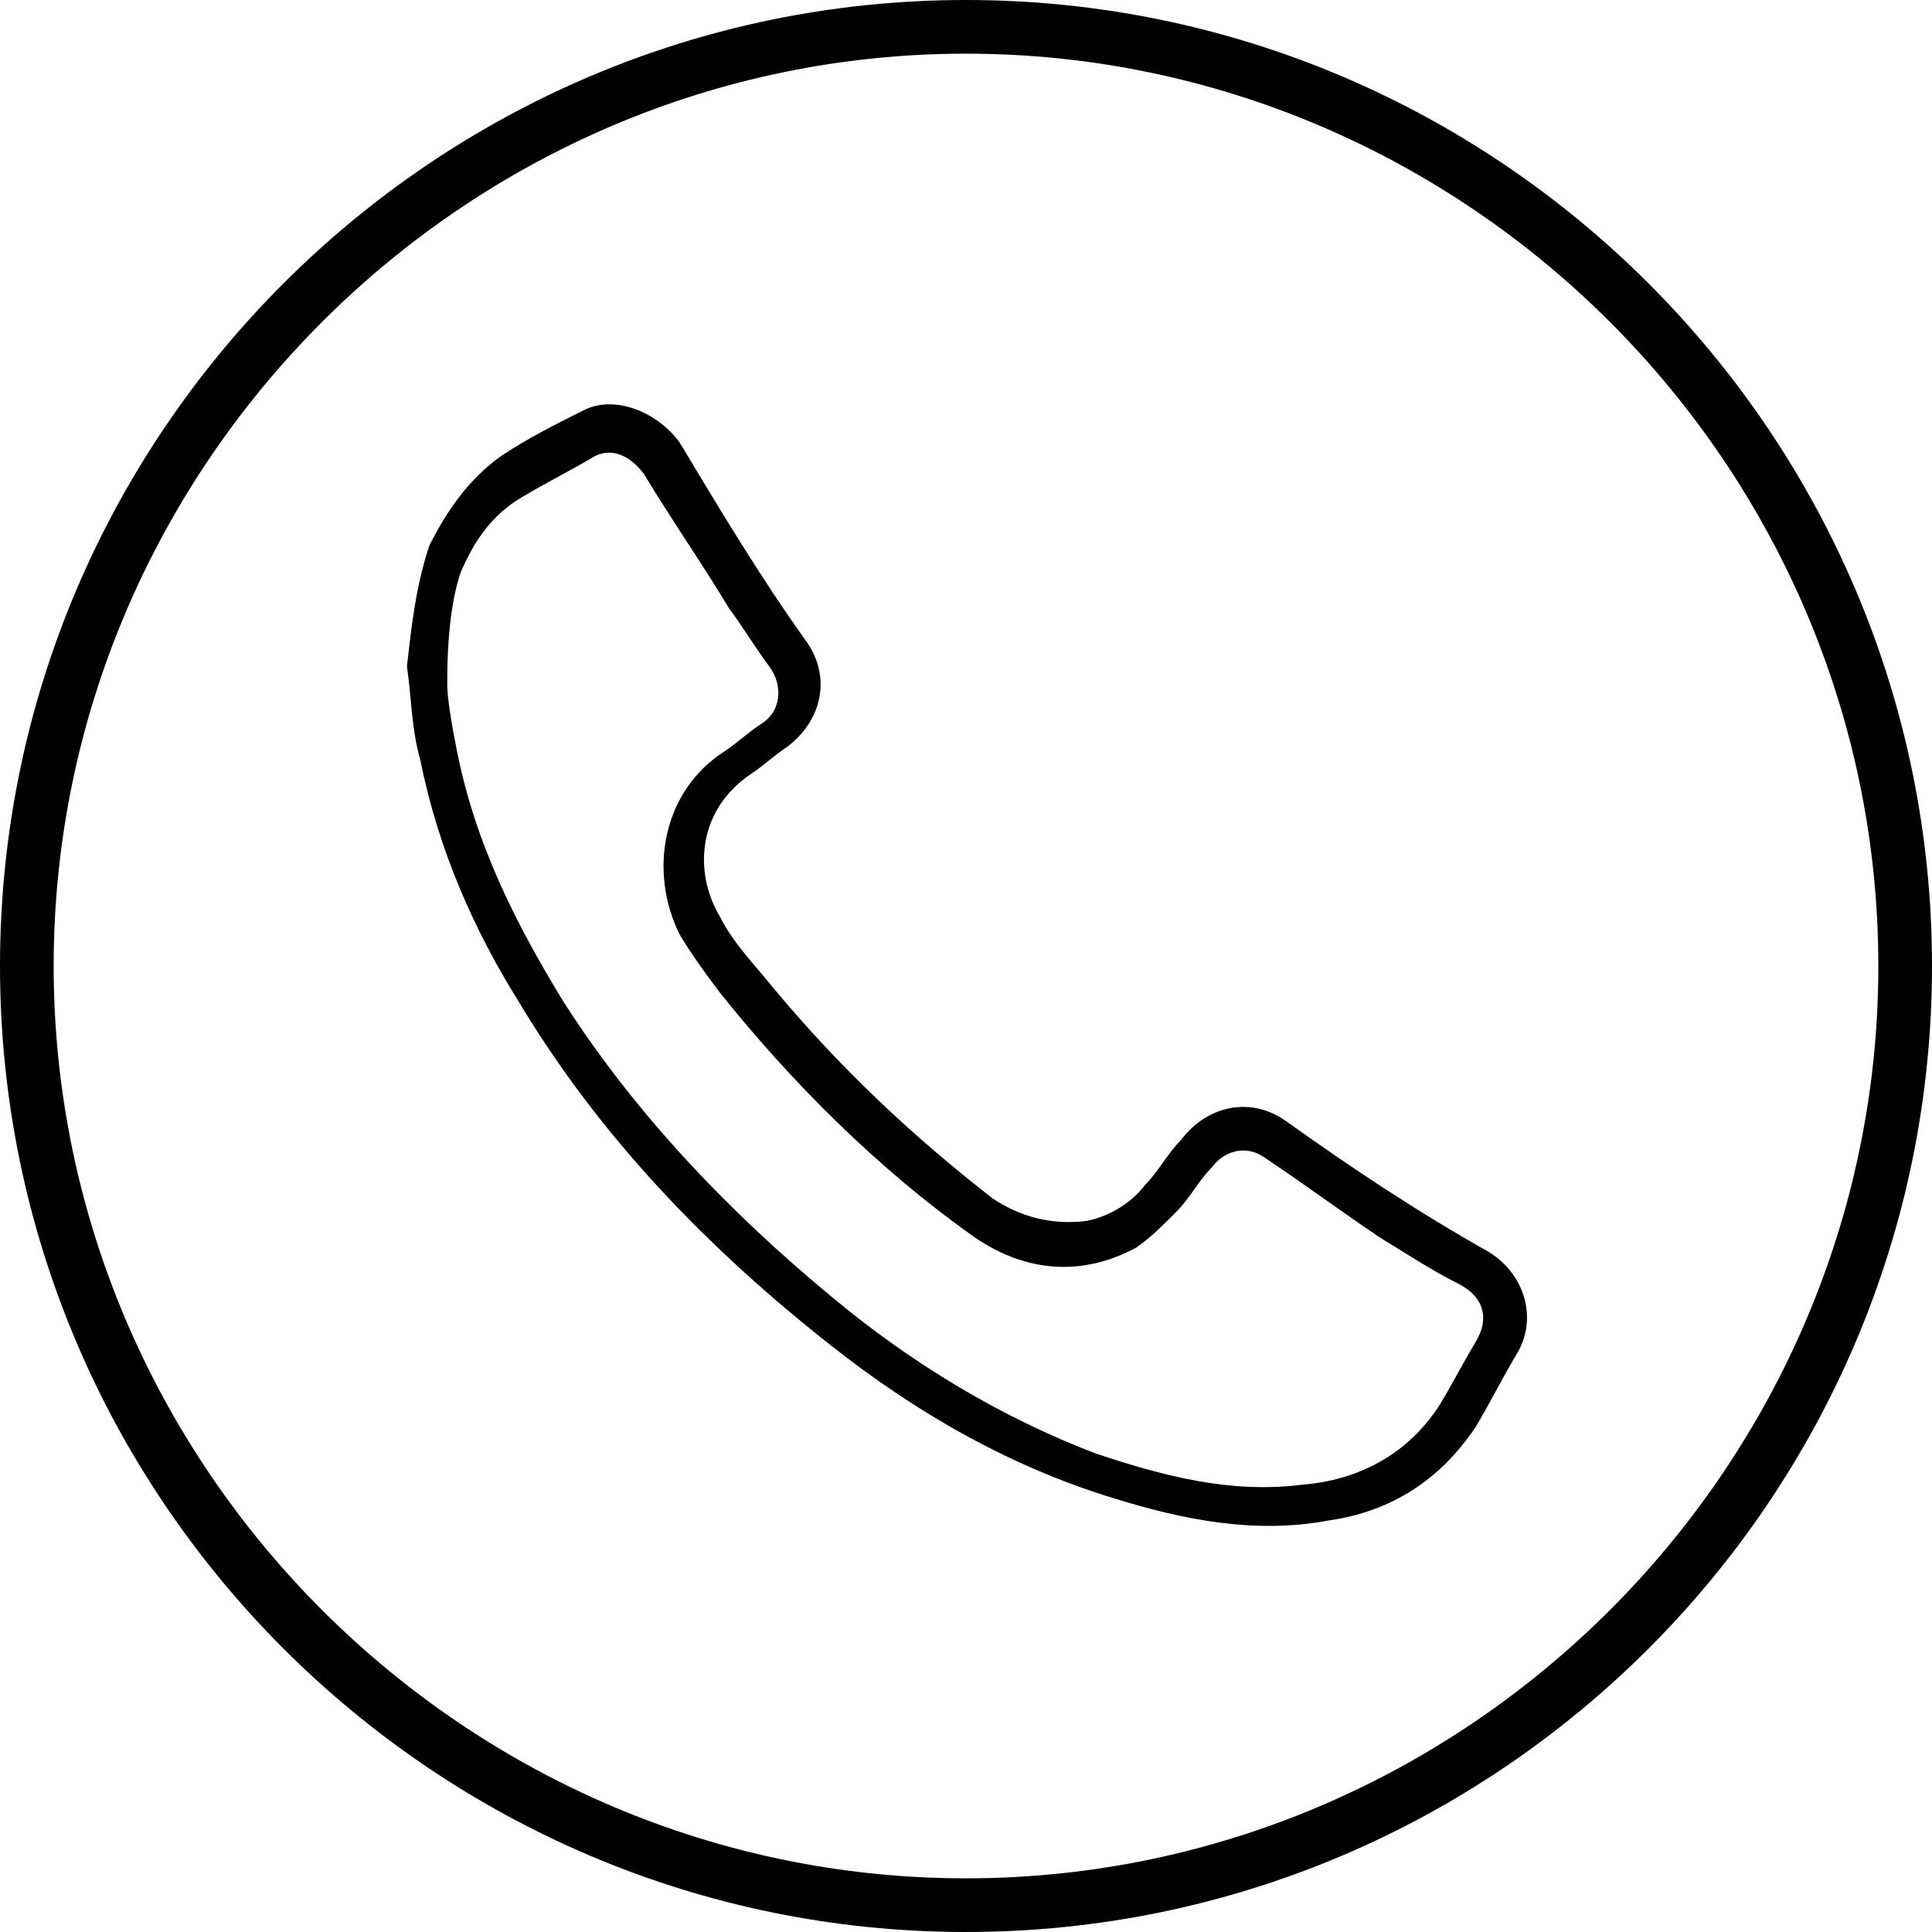 <?xml version="1.0" encoding="utf-8"?>
<!-- Generator: Adobe Illustrator 23.0.1, SVG Export Plug-In . SVG Version: 6.00 Build 0)  -->
<svg version="1.1" id="Calque_1" xmlns="http://www.w3.org/2000/svg" xmlns:xlink="http://www.w3.org/1999/xlink" x="0px" y="0px"
	 viewBox="0 0 43.2 43.2" style="enable-background:new 0 0 43.2 43.2;" xml:space="preserve">
<g>
	<path d="M21.6,0C9.7,0,0,9.7,0,21.6s9.7,21.6,21.6,21.6s21.6-9.7,21.6-21.6S33.5,0,21.6,0z M21.6,42C10.4,42,1.2,32.8,1.2,21.6
		S10.4,1.2,21.6,1.2S42,10.4,42,21.6S32.8,42,21.6,42z"/>
	<path d="M9.1,14.9c0.1-0.9,0.2-1.8,0.5-2.7c0.4-0.8,0.9-1.5,1.6-2c0.6-0.4,1.2-0.7,1.8-1c0.7-0.4,1.7,0,2.2,0.7
		c0.9,1.5,1.8,3,2.8,4.4c0.6,0.8,0.4,1.8-0.4,2.4c-0.3,0.2-0.5,0.4-0.8,0.6c-1.2,0.8-1.3,2.2-0.7,3.2c0.3,0.6,0.8,1.1,1.2,1.6
		c1.5,1.8,3.1,3.3,4.9,4.7c0.6,0.4,1.3,0.6,2.1,0.5c0.5-0.1,1-0.4,1.3-0.8c0.3-0.3,0.5-0.7,0.8-1c0.6-0.8,1.6-1,2.4-0.4
		c1.4,1,2.9,2,4.5,2.9c0.8,0.5,1.1,1.5,0.6,2.3c-0.3,0.5-0.6,1.1-0.9,1.6c-0.8,1.2-1.9,1.9-3.3,2.1c-1.6,0.3-3.2,0-4.8-0.5
		c-2.3-0.7-4.4-1.9-6.3-3.4c-2.8-2.2-5.2-4.7-7-7.7C10.6,20.8,9.8,19,9.4,17C9.2,16.3,9.2,15.6,9.1,14.9z M10,15.3
		c0,0.3,0.1,0.9,0.2,1.4c0.4,2.1,1.3,3.9,2.4,5.7c1.6,2.5,3.7,4.7,6,6.6c1.8,1.5,3.8,2.7,5.9,3.5c1.5,0.5,3,0.9,4.6,0.7
		c1.3-0.1,2.4-0.7,3.1-1.8c0.3-0.5,0.5-0.9,0.8-1.4c0.3-0.5,0.2-1-0.4-1.3c-0.6-0.3-1.2-0.7-1.7-1c-0.9-0.6-1.7-1.2-2.6-1.8
		c-0.4-0.3-0.9-0.2-1.2,0.2c-0.3,0.3-0.5,0.7-0.8,1c-0.3,0.3-0.6,0.6-0.9,0.8c-1.3,0.7-2.6,0.5-3.7-0.3c-2.1-1.5-4-3.4-5.6-5.4
		c-0.3-0.4-0.6-0.8-0.9-1.3c-0.7-1.4-0.4-3.2,1-4.1c0.3-0.2,0.5-0.4,0.8-0.6c0.5-0.3,0.5-0.9,0.2-1.3c-0.3-0.4-0.6-0.9-0.9-1.3
		c-0.6-1-1.3-2-1.9-3c-0.3-0.4-0.7-0.6-1.1-0.4c-0.5,0.3-1.1,0.6-1.6,0.9c-0.7,0.4-1.1,1-1.4,1.7C10.1,13.4,10,14.2,10,15.3z"/>
</g>
</svg>
